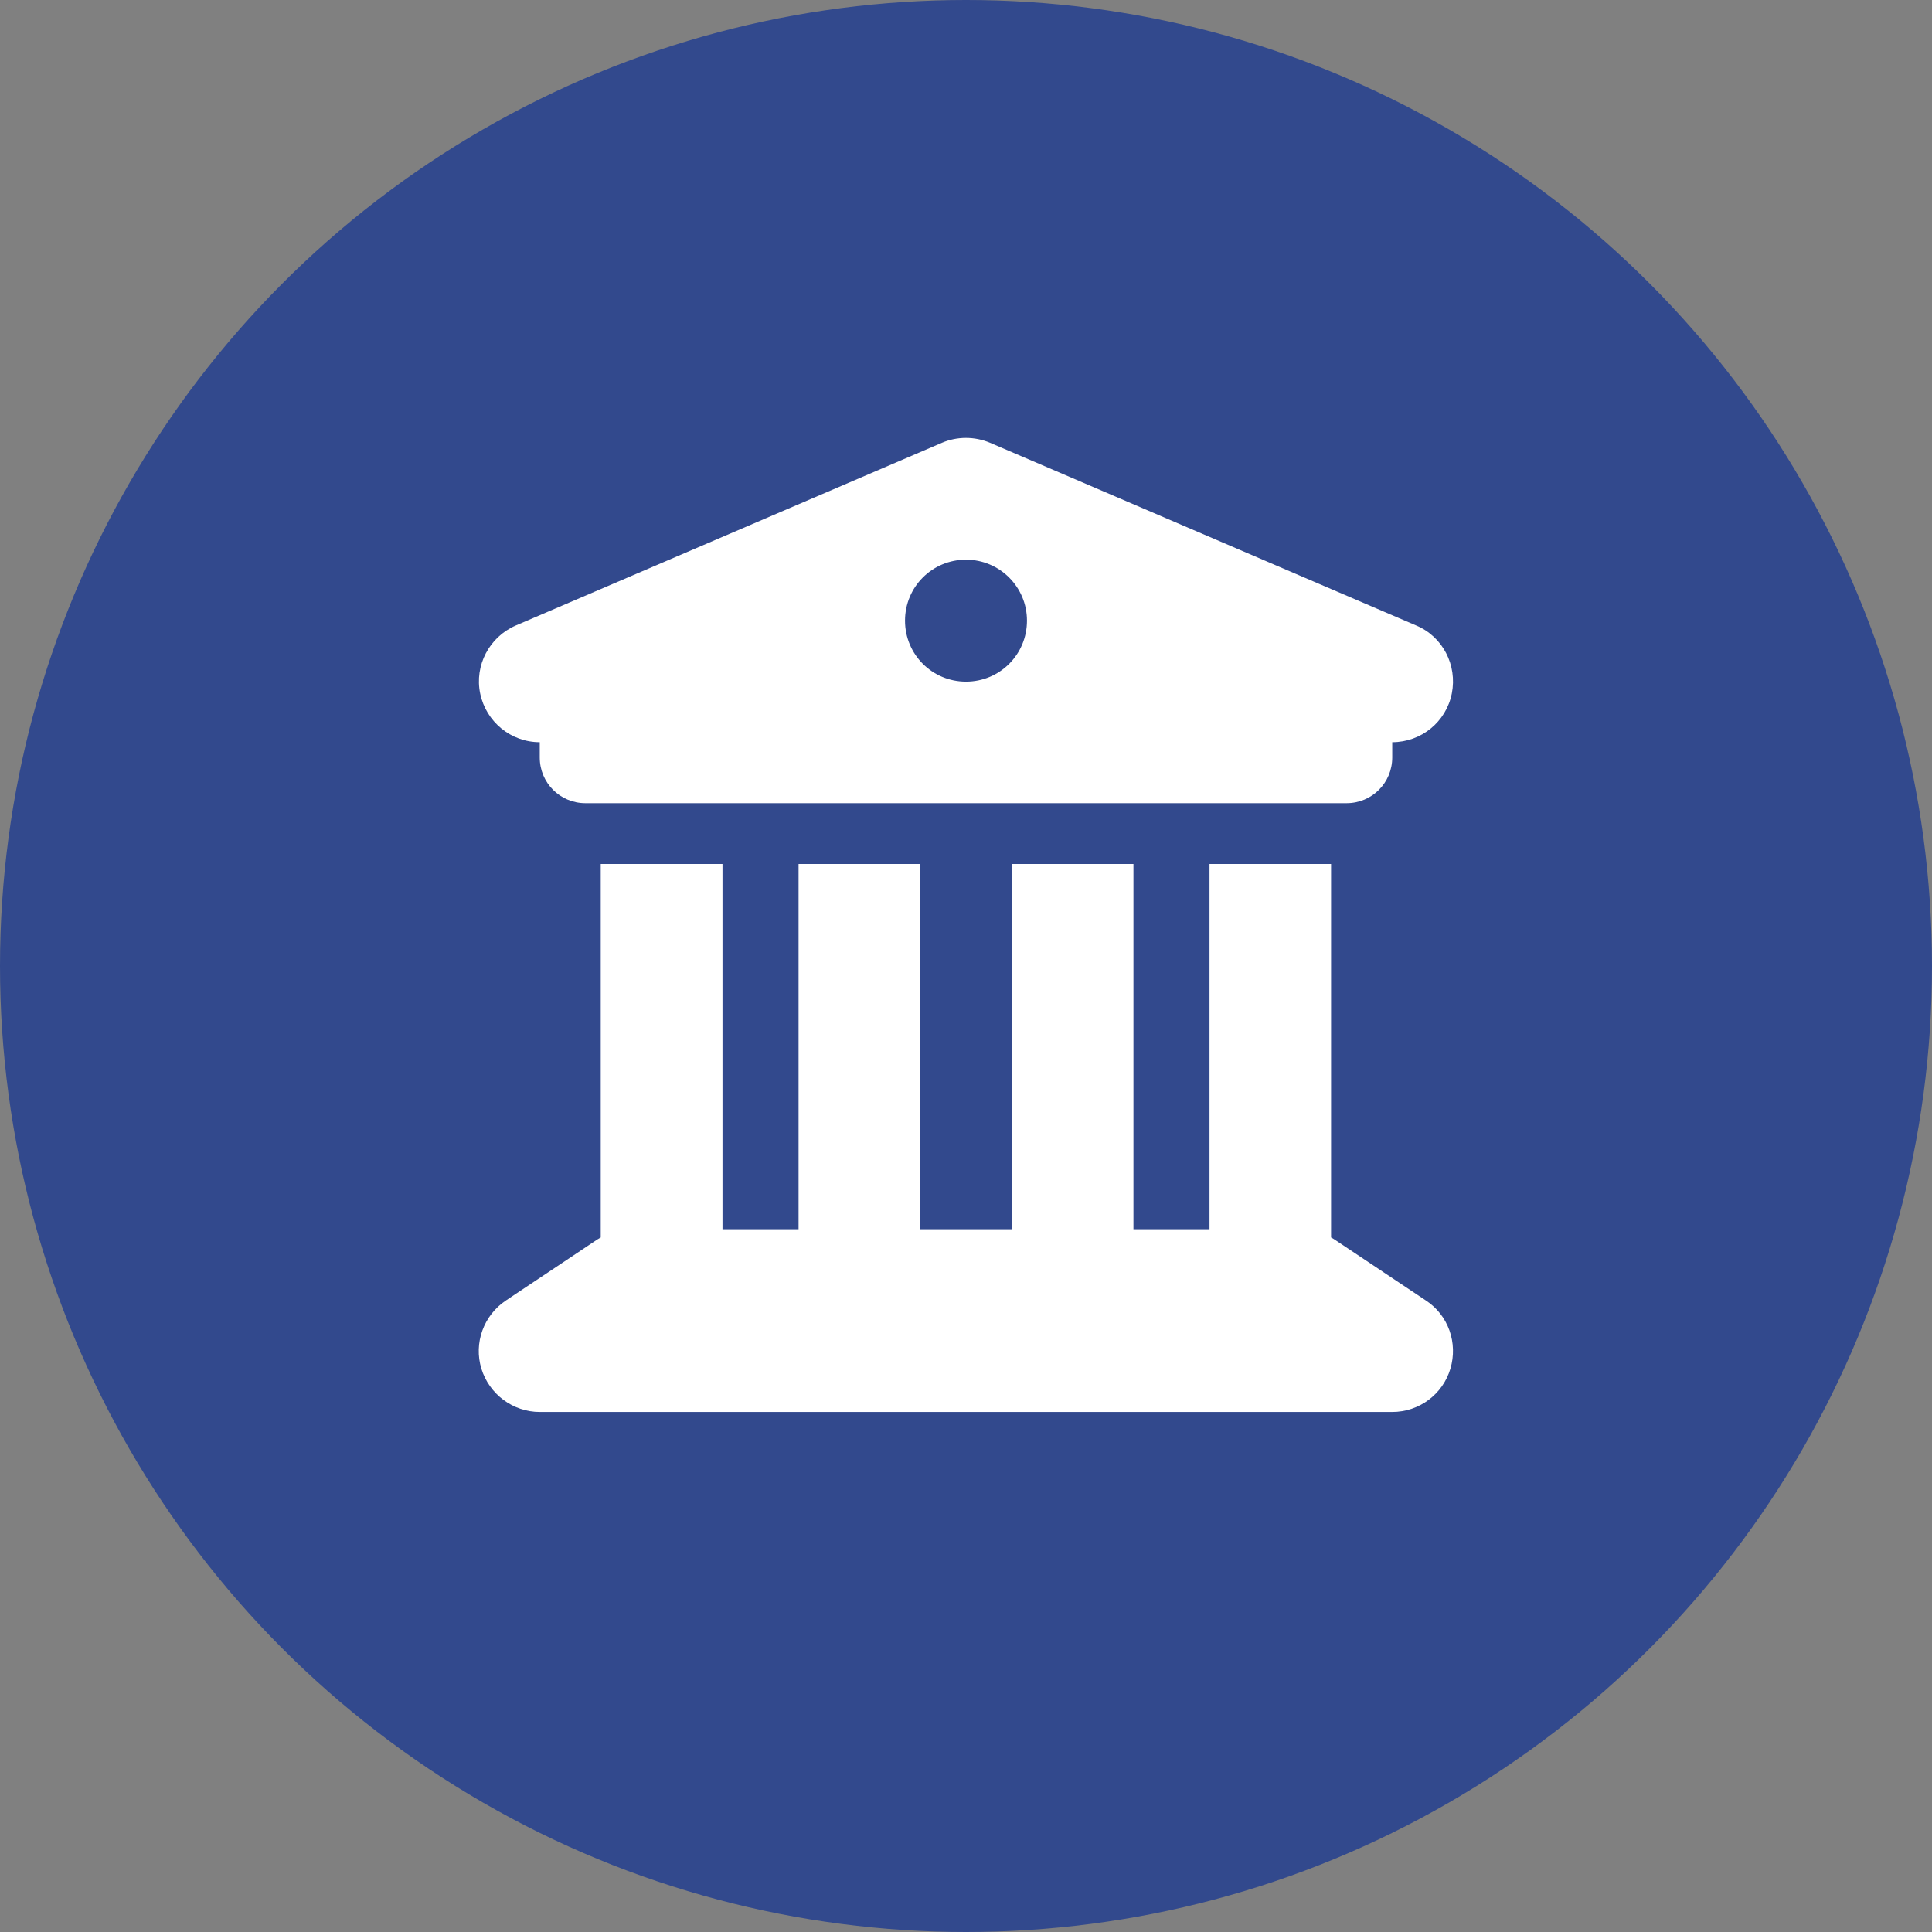 <svg viewBox="0 0 96 96" xmlns="http://www.w3.org/2000/svg" id="Layer_1"><rect x="0" y="0" width="96" height="96" fill="#808080" stroke="none"/><circle style="fill:#32498d; stroke-width:0px;" r="48" cy="48" cx="48"></circle><path style="fill:#fff; stroke-width:0px;" d="M46.81,22l-21.18,9.08c-1.32.57-2.06,1.99-1.77,3.38.29,1.4,1.52,2.42,2.96,2.42v.76c0,1.26,1.01,2.27,2.27,2.27h37.82c1.26,0,2.27-1.01,2.27-2.27v-.76c1.44,0,2.68-1.01,2.96-2.42s-.45-2.83-1.77-3.38l-21.18-9.08c-.76-.32-1.63-.32-2.38,0h0ZM35.9,42.93h-6.05v18.56c-.06.03-.11.07-.17.1l-4.54,3.03c-1.11.74-1.61,2.12-1.22,3.39s1.57,2.15,2.9,2.15h42.36c1.33,0,2.51-.87,2.89-2.15s-.1-2.66-1.22-3.39l-4.54-3.03c-.06-.04-.11-.07-.17-.1v-18.56s-6.04,0-6.04,0v18.15h-3.78v-18.15h-6.05v18.15h-4.54v-18.15h-6.05v18.15h-3.78v-18.15ZM48,27.81c1.67,0,3.03,1.35,3.03,3.03s-1.35,3.03-3.03,3.03-3.03-1.35-3.03-3.03,1.35-3.03,3.03-3.03Z"></path></svg>